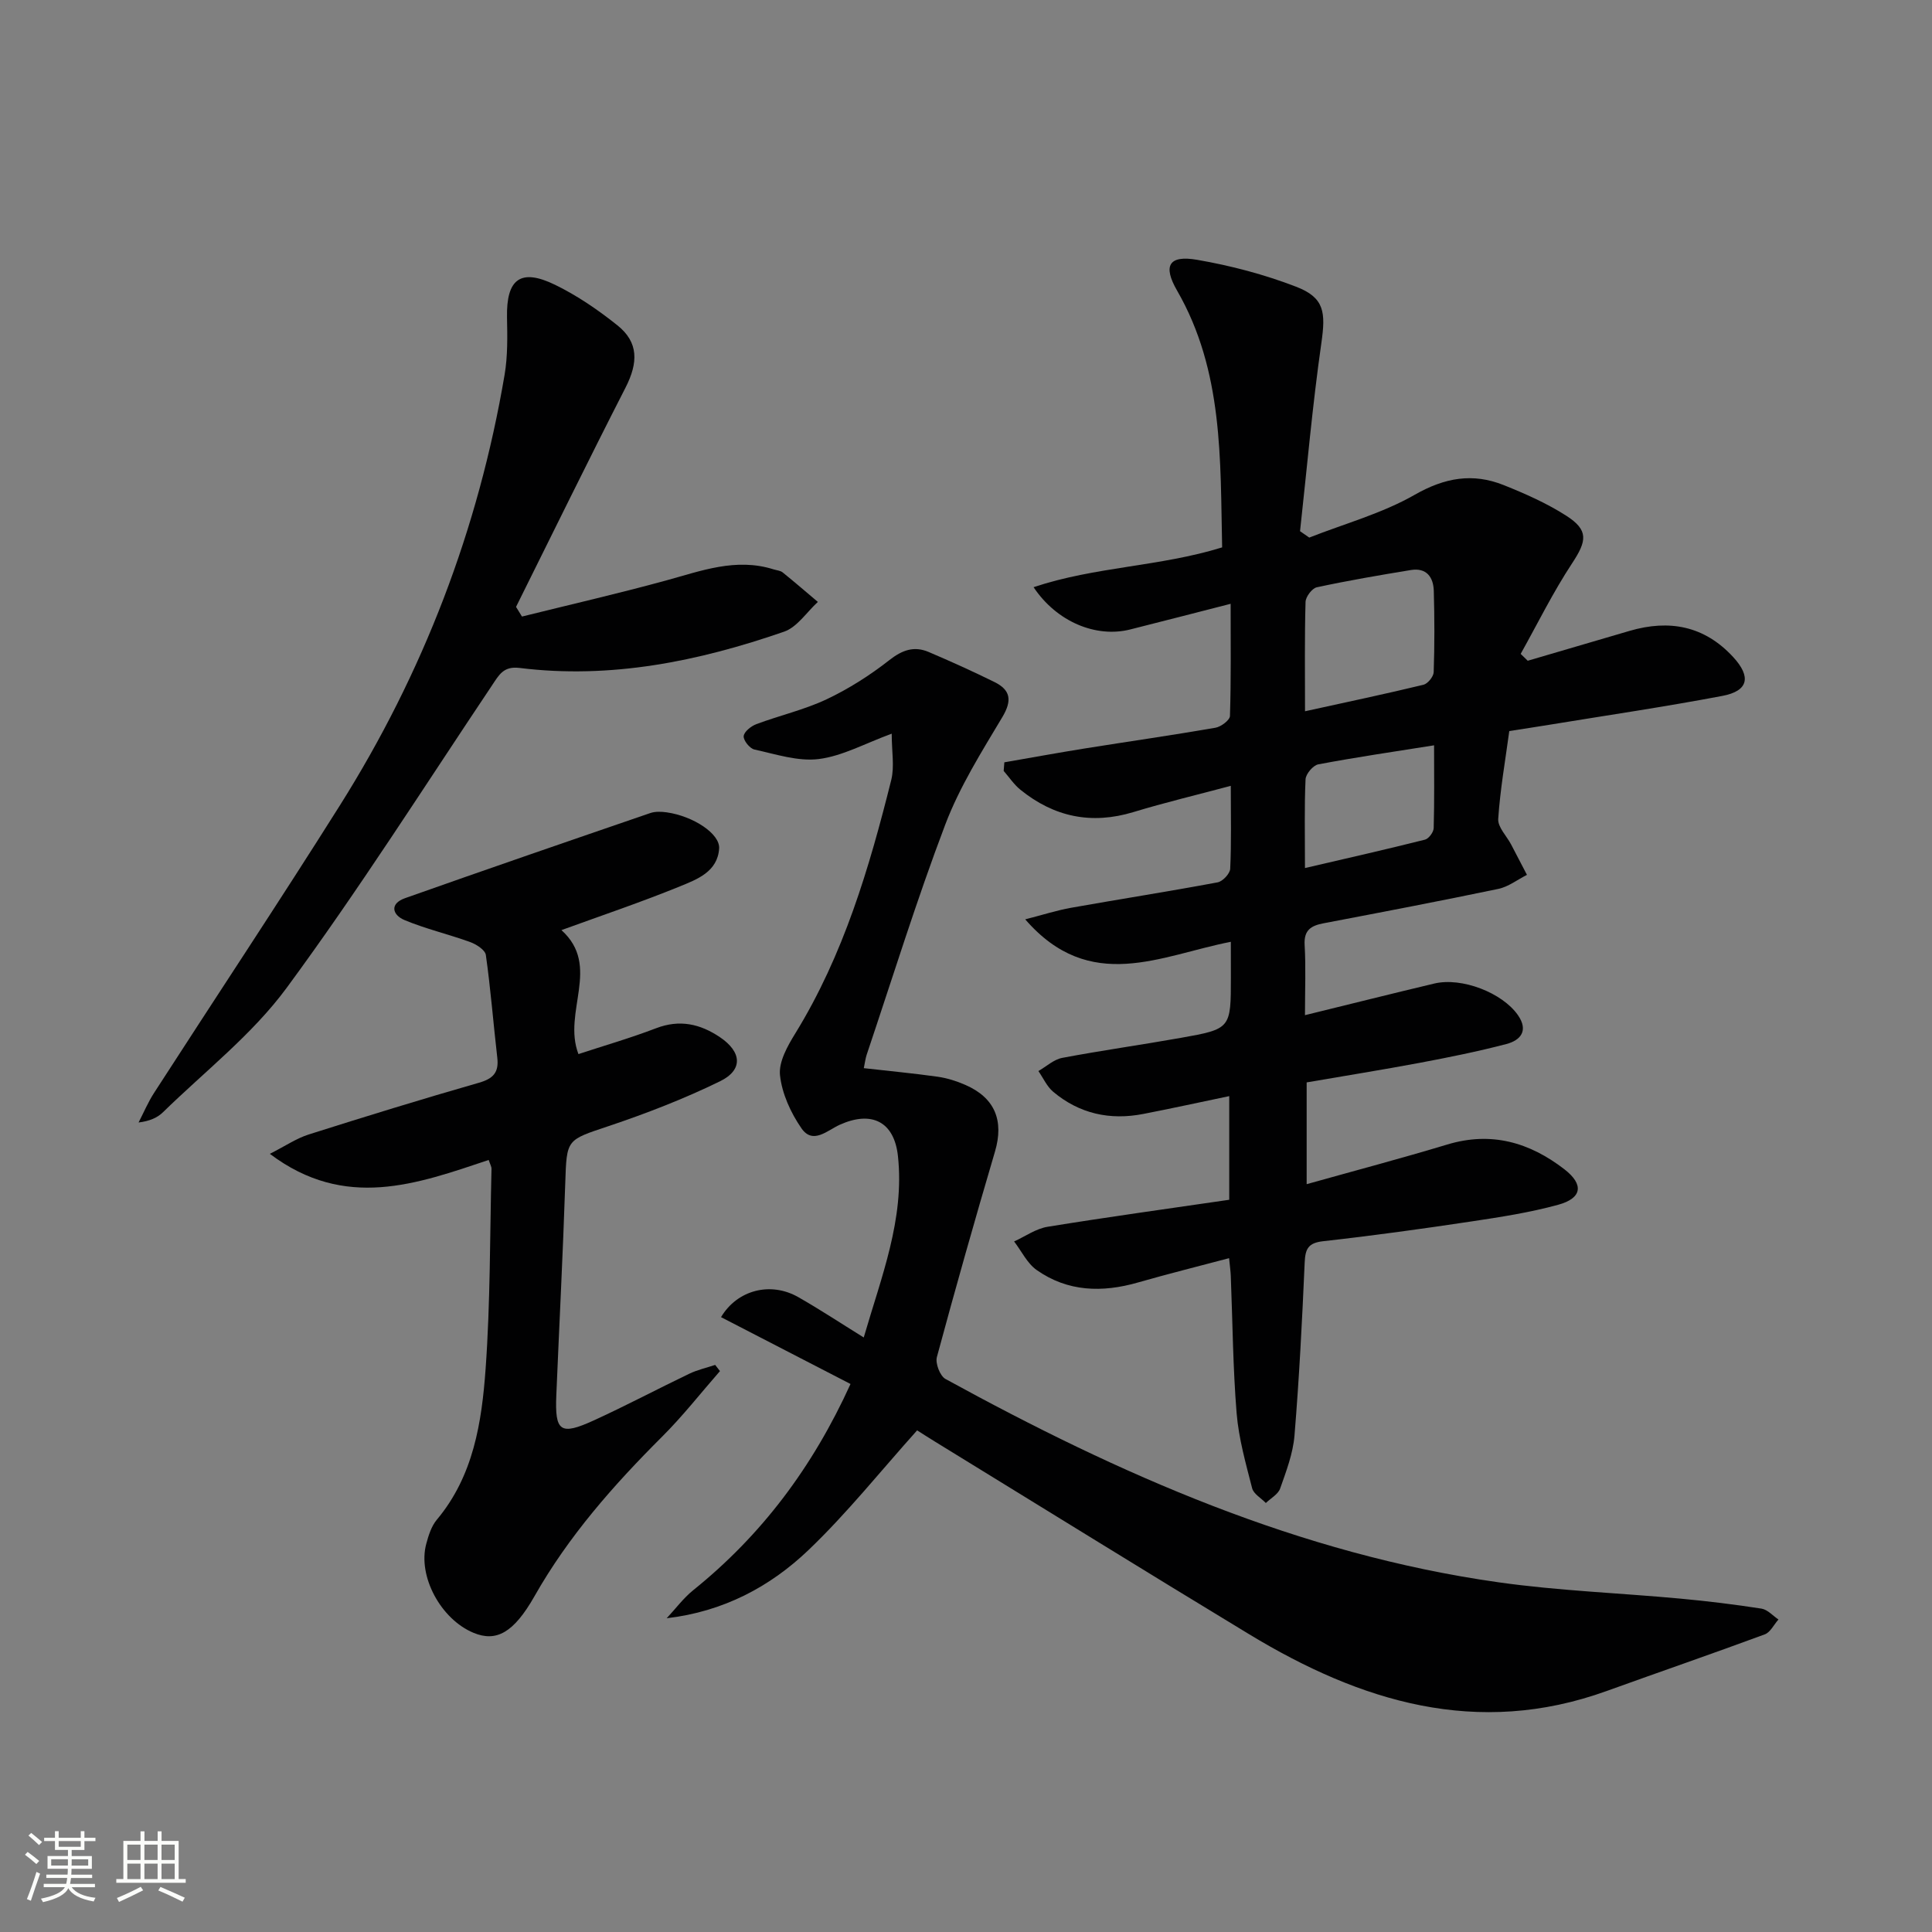 <svg enable-background="new 0 0 400 400" viewBox="0 0 400 400" xmlns="http://www.w3.org/2000/svg"><rect x="0" y="0" width="400" height="400" fill="#808080" stroke="none"/><path d="m5.17 384 .55-.58c.85.61 1.65 1.24 2.4 1.87l-.59.64c-.83-.73-1.62-1.38-2.36-1.93m1.22 9.53-.82-.34c.71-1.76 1.37-3.64 1.98-5.63.24.13.5.25.76.36-.6 1.67-1.24 3.54-1.92 5.61m-.5-13.5.57-.54c.56.44 1.31 1.06 2.26 1.87l-.64.64c-.68-.66-1.41-1.32-2.19-1.97m3.25.46h2.24v-1.36h.77v1.36h4.57v-1.36h.76v1.36h2.28v.69h-2.28v1.84h-2.64v1.26h4.18v2.64h-4.21c0 .45-.02.86-.05 1.21h4.32v.69h-4.38c-.04.34-.1.75-.19 1.22h5.15v.69h-4.82c.87 1.19 2.51 1.92 4.93 2.19-.17.31-.3.57-.37.76-2.77-.49-4.52-1.41-5.26-2.76-.56 1.26-2.3 2.23-5.24 2.9-.12-.24-.26-.48-.43-.72 2.73-.55 4.38-1.34 4.96-2.38h-4.38v-.69h4.65c.1-.38.17-.79.21-1.22h-4.32v-.69h4.4c.03-.34.05-.75.05-1.21h-4.2v-2.64h4.23v-1.26h-2.69v-1.84h-2.24zm1.46 4.46v1.29h3.45c.01-.4.02-.57.01-.53v-.32-.45h-3.46zm1.55-2.59h4.57v-1.19h-4.57zm6.11 2.59h-3.42v.77c-.01.19-.01.37-.02.53h3.44z" fill="#fbfcfa"/><path d="m32.63 379.16h.82v1.98h3.54v7.89h1.46v.78h-14.37v-.78h1.46v-7.89h3.55v-1.98h.82v1.98h2.73v-1.98zm-3.49 11.48.5.73c-1.61.82-3.28 1.63-5 2.41-.13-.27-.28-.55-.44-.82 1.75-.72 3.4-1.49 4.94-2.32m-2.78-5.55h2.73v-3.18h-2.73zm0 3.95h2.73v-3.2h-2.73zm3.54-3.95h2.73v-3.18h-2.73zm0 3.95h2.73v-3.2h-2.73zm7.89 4.68c-1.84-.92-3.51-1.7-5.02-2.32l.45-.73c1.89.8 3.57 1.55 5.04 2.23zm-1.62-11.81h-2.73v3.18h2.73zm-2.73 7.13h2.73v-3.2h-2.73z" fill="#fbfcfa"/><g fill="#010102"><path d="m254.83 194.99c-14.54 2.83-29.12 10.86-42.57-4.65 3.72-.95 6.56-1.87 9.47-2.39 10.12-1.8 20.27-3.38 30.37-5.27 1.04-.19 2.55-1.8 2.6-2.81.26-5.47.12-10.95.12-17.17-7.1 1.9-13.68 3.46-20.15 5.43-8.69 2.64-16.43 1.02-23.39-4.61-1.34-1.08-2.33-2.59-3.48-3.91.05-.59.09-1.19.14-1.78 5.55-.96 11.1-1.98 16.66-2.87 9.01-1.44 18.05-2.73 27.05-4.29 1.15-.2 2.97-1.57 3-2.44.24-7.59.14-15.19.14-23.22-7.39 1.89-14.1 3.63-20.82 5.32-7.03 1.76-15.16-1.55-19.98-8.76 12.75-4.27 26.12-4.24 39.04-8.24-.4-18.13.29-36.48-9.33-53.17-2.98-5.16-1.71-7.38 4.14-6.37 6.96 1.2 13.92 3.03 20.5 5.57 5.9 2.27 6.15 5.29 5.23 11.7-1.85 12.92-2.98 25.94-4.41 38.92.64.44 1.28.88 1.91 1.32 7.31-2.88 15.06-4.99 21.81-8.85 6.24-3.57 12.05-4.58 18.46-2.01 4.45 1.78 8.92 3.76 12.93 6.33 4.68 3 4.28 5.21 1.22 9.85-3.95 5.99-7.14 12.48-10.65 18.76.49.47.98.95 1.46 1.42 7.03-2.06 14.07-4.14 21.11-6.19 8.2-2.39 15.46-1.05 21.42 5.42 3.78 4.1 3.18 7.03-2.24 8.05-11.9 2.26-23.89 4.02-35.84 5.98-2.61.43-5.23.82-8.27 1.3-.82 6.08-1.89 12.11-2.29 18.19-.11 1.7 1.74 3.52 2.67 5.29 1.1 2.09 2.19 4.19 3.28 6.29-1.98 1-3.85 2.48-5.95 2.91-12.01 2.51-24.07 4.81-36.13 7.11-2.59.49-4.13 1.38-3.95 4.49.27 4.59.07 9.21.07 14.54 9.44-2.31 18.1-4.49 26.78-6.55 5.68-1.35 14.07 1.9 17.31 6.54 2.24 3.22.55 5.22-2.41 5.99-5.92 1.55-11.93 2.76-17.94 3.89-7.79 1.46-15.63 2.71-23.39 4.05v21.07c10.06-2.82 19.63-5.35 29.11-8.21 9.13-2.76 17.06-.44 24.28 5.15 4.03 3.13 3.65 5.96-1.3 7.32-5.9 1.62-12.01 2.56-18.07 3.47-10.18 1.53-20.38 2.94-30.61 4.08-3.1.35-3.69 1.58-3.82 4.4-.52 11.96-1.13 23.92-2.11 35.84-.31 3.72-1.71 7.39-2.97 10.96-.42 1.2-1.94 2.01-2.96 3-.98-1.01-2.54-1.88-2.84-3.06-1.31-5.12-2.78-10.29-3.21-15.53-.77-9.44-.83-18.94-1.21-28.42-.04-.98-.18-1.96-.35-3.68-6.45 1.71-12.68 3.26-18.85 5.03-7.4 2.13-14.55 1.95-20.98-2.57-1.97-1.38-3.14-3.92-4.68-5.92 2.31-1.05 4.52-2.65 6.94-3.04 12.44-2.02 24.92-3.74 37.6-5.59 0-7.56 0-14.27 0-21.46-6.17 1.29-11.97 2.56-17.79 3.69-6.91 1.35-13.26-.04-18.68-4.61-1.29-1.09-2.04-2.83-3.04-4.27 1.64-.94 3.18-2.4 4.94-2.73 8.15-1.54 16.37-2.69 24.53-4.14 10.4-1.85 10.38-1.92 10.38-12.59-.01-2.24-.01-4.53-.01-7.3zm15.36-47.73c8.78-1.93 16.68-3.59 24.53-5.49.89-.22 2.08-1.69 2.11-2.61.19-5.6.18-11.22.02-16.83-.08-2.86-1.53-4.84-4.75-4.31-6.51 1.07-13.02 2.18-19.46 3.57-.99.21-2.31 1.96-2.34 3.03-.21 7.29-.11 14.58-.11 22.64zm-.01 32.46c8.82-2.05 16.86-3.87 24.85-5.88.78-.2 1.78-1.55 1.8-2.4.16-5.63.08-11.26.08-17.13-8.33 1.32-16.18 2.47-23.97 3.94-1.08.2-2.59 1.99-2.64 3.1-.26 5.63-.12 11.28-.12 18.37z"/><path d="m184.62 151.9c-5.53 2.02-10.19 4.63-15.09 5.25-4.31.54-8.93-1.01-13.34-1.97-.96-.21-2.3-1.89-2.22-2.77.09-.93 1.54-2.08 2.64-2.49 4.81-1.8 9.91-2.96 14.53-5.14 4.59-2.17 8.98-4.97 12.99-8.11 2.68-2.1 5.13-2.97 8.15-1.68 4.58 1.95 9.13 4.01 13.6 6.21 3.36 1.66 3.7 3.81 1.65 7.26-4.31 7.21-8.86 14.45-11.82 22.25-5.95 15.67-10.91 31.72-16.26 47.62-.26.76-.35 1.58-.61 2.82 5.27.6 10.31 1.07 15.33 1.78 1.94.28 3.9.9 5.7 1.69 6.15 2.68 8.01 7.43 6.13 13.8-4.17 14.14-8.19 28.32-12.03 42.55-.35 1.3.65 3.91 1.78 4.53 36.03 19.76 73.33 36.27 114.44 42.09 12.48 1.77 25.15 2.22 37.73 3.39 5.61.52 11.21 1.2 16.78 2.07 1.26.2 2.35 1.47 3.51 2.25-.94 1.05-1.67 2.65-2.84 3.08-10.87 4.02-21.83 7.79-32.74 11.73-26.82 9.67-50.94 2.21-73.96-11.73-21.76-13.18-43.39-26.59-65.08-39.9-1.41-.86-2.79-1.76-3.71-2.34-7.57 8.44-14.5 17.14-22.47 24.76-7.95 7.61-17.64 12.77-29.38 14.14 1.83-1.95 3.45-4.16 5.51-5.82 14.13-11.38 24.71-25.44 32.55-42.68-8.98-4.64-17.9-9.24-26.81-13.84 3.35-5.62 10.23-7.42 15.98-4.15 4.47 2.54 8.76 5.38 13.57 8.36 3.62-12.52 8.48-24.48 7.08-37.55-.77-7.17-5.47-9.46-12.05-6.49-2.59 1.17-5.56 4.16-7.93.73-2.22-3.21-4.03-7.18-4.44-10.98-.3-2.77 1.57-6.08 3.19-8.7 9.98-16.23 15.29-34.21 19.85-52.46.68-2.78.09-5.87.09-9.56z"/><path d="m116.24 192.57c8.3 7.48.17 16.91 3.52 25.67 5.18-1.71 10.71-3.3 16.06-5.35 4.87-1.87 9.11-.92 13.21 1.83 4.55 3.06 4.88 6.79.02 9.16-7.42 3.62-15.19 6.63-23.02 9.26-8.77 2.94-8.7 2.64-9 11.84-.48 14.63-1.24 29.25-1.85 43.87-.32 7.58.82 8.41 7.85 5.19 6.64-3.04 13.1-6.47 19.69-9.63 1.69-.81 3.56-1.22 5.35-1.82.33.43.66.85.99 1.28-3.98 4.55-7.72 9.34-11.99 13.59-10.05 10.03-19.36 20.58-26.41 33.02-4.32 7.61-7.94 9.53-12.64 7.57-6.77-2.82-11.57-11.74-9.77-18.41.47-1.75 1.06-3.65 2.19-5 7.6-9.07 9.3-20.17 10.1-31.24.99-13.76.88-27.6 1.22-41.41.01-.44-.27-.9-.58-1.83-14.8 4.93-29.69 10.51-45.31-1.27 3.23-1.64 5.52-3.21 8.05-4.01 11.7-3.71 23.44-7.33 35.24-10.71 2.97-.85 4.15-2.14 3.8-5.17-.82-7.09-1.37-14.22-2.37-21.28-.15-1.04-1.96-2.21-3.23-2.67-4.49-1.63-9.19-2.72-13.59-4.55-2.54-1.06-3.16-3.39.08-4.54 16.89-5.98 33.83-11.81 50.77-17.62 1.04-.36 2.31-.31 3.43-.15 5.47.78 11.04 4.42 10.84 7.48-.32 4.82-4.56 6.39-8.14 7.85-7.96 3.25-16.12 6-24.51 9.05z"/><path d="m108.07 127.65c9.92-2.46 19.88-4.75 29.73-7.44 7.36-2.01 14.56-4.79 22.36-2.33.63.2 1.39.24 1.88.63 2.47 1.99 4.87 4.07 7.29 6.11-2.31 2.11-4.28 5.22-6.99 6.16-17.72 6.14-35.89 9.85-54.77 7.51-3.33-.41-4.25 1.44-5.67 3.56-14.06 20.99-27.6 42.37-42.57 62.7-7.1 9.64-16.93 17.27-25.6 25.74-1.15 1.12-2.72 1.82-5.04 2.11 1.06-2.05 1.96-4.2 3.21-6.13 12.8-19.84 25.87-39.51 38.45-59.49 17.27-27.43 28.69-57.19 34.12-89.18.66-3.89.58-7.93.5-11.9-.15-7.94 2.8-10.22 9.96-6.73 4.58 2.23 8.9 5.19 12.89 8.38 4.4 3.51 4.35 7.7 1.68 12.92-7.7 15.05-15.13 30.25-22.66 45.38.41.68.82 1.34 1.23 2z"/></g></svg>